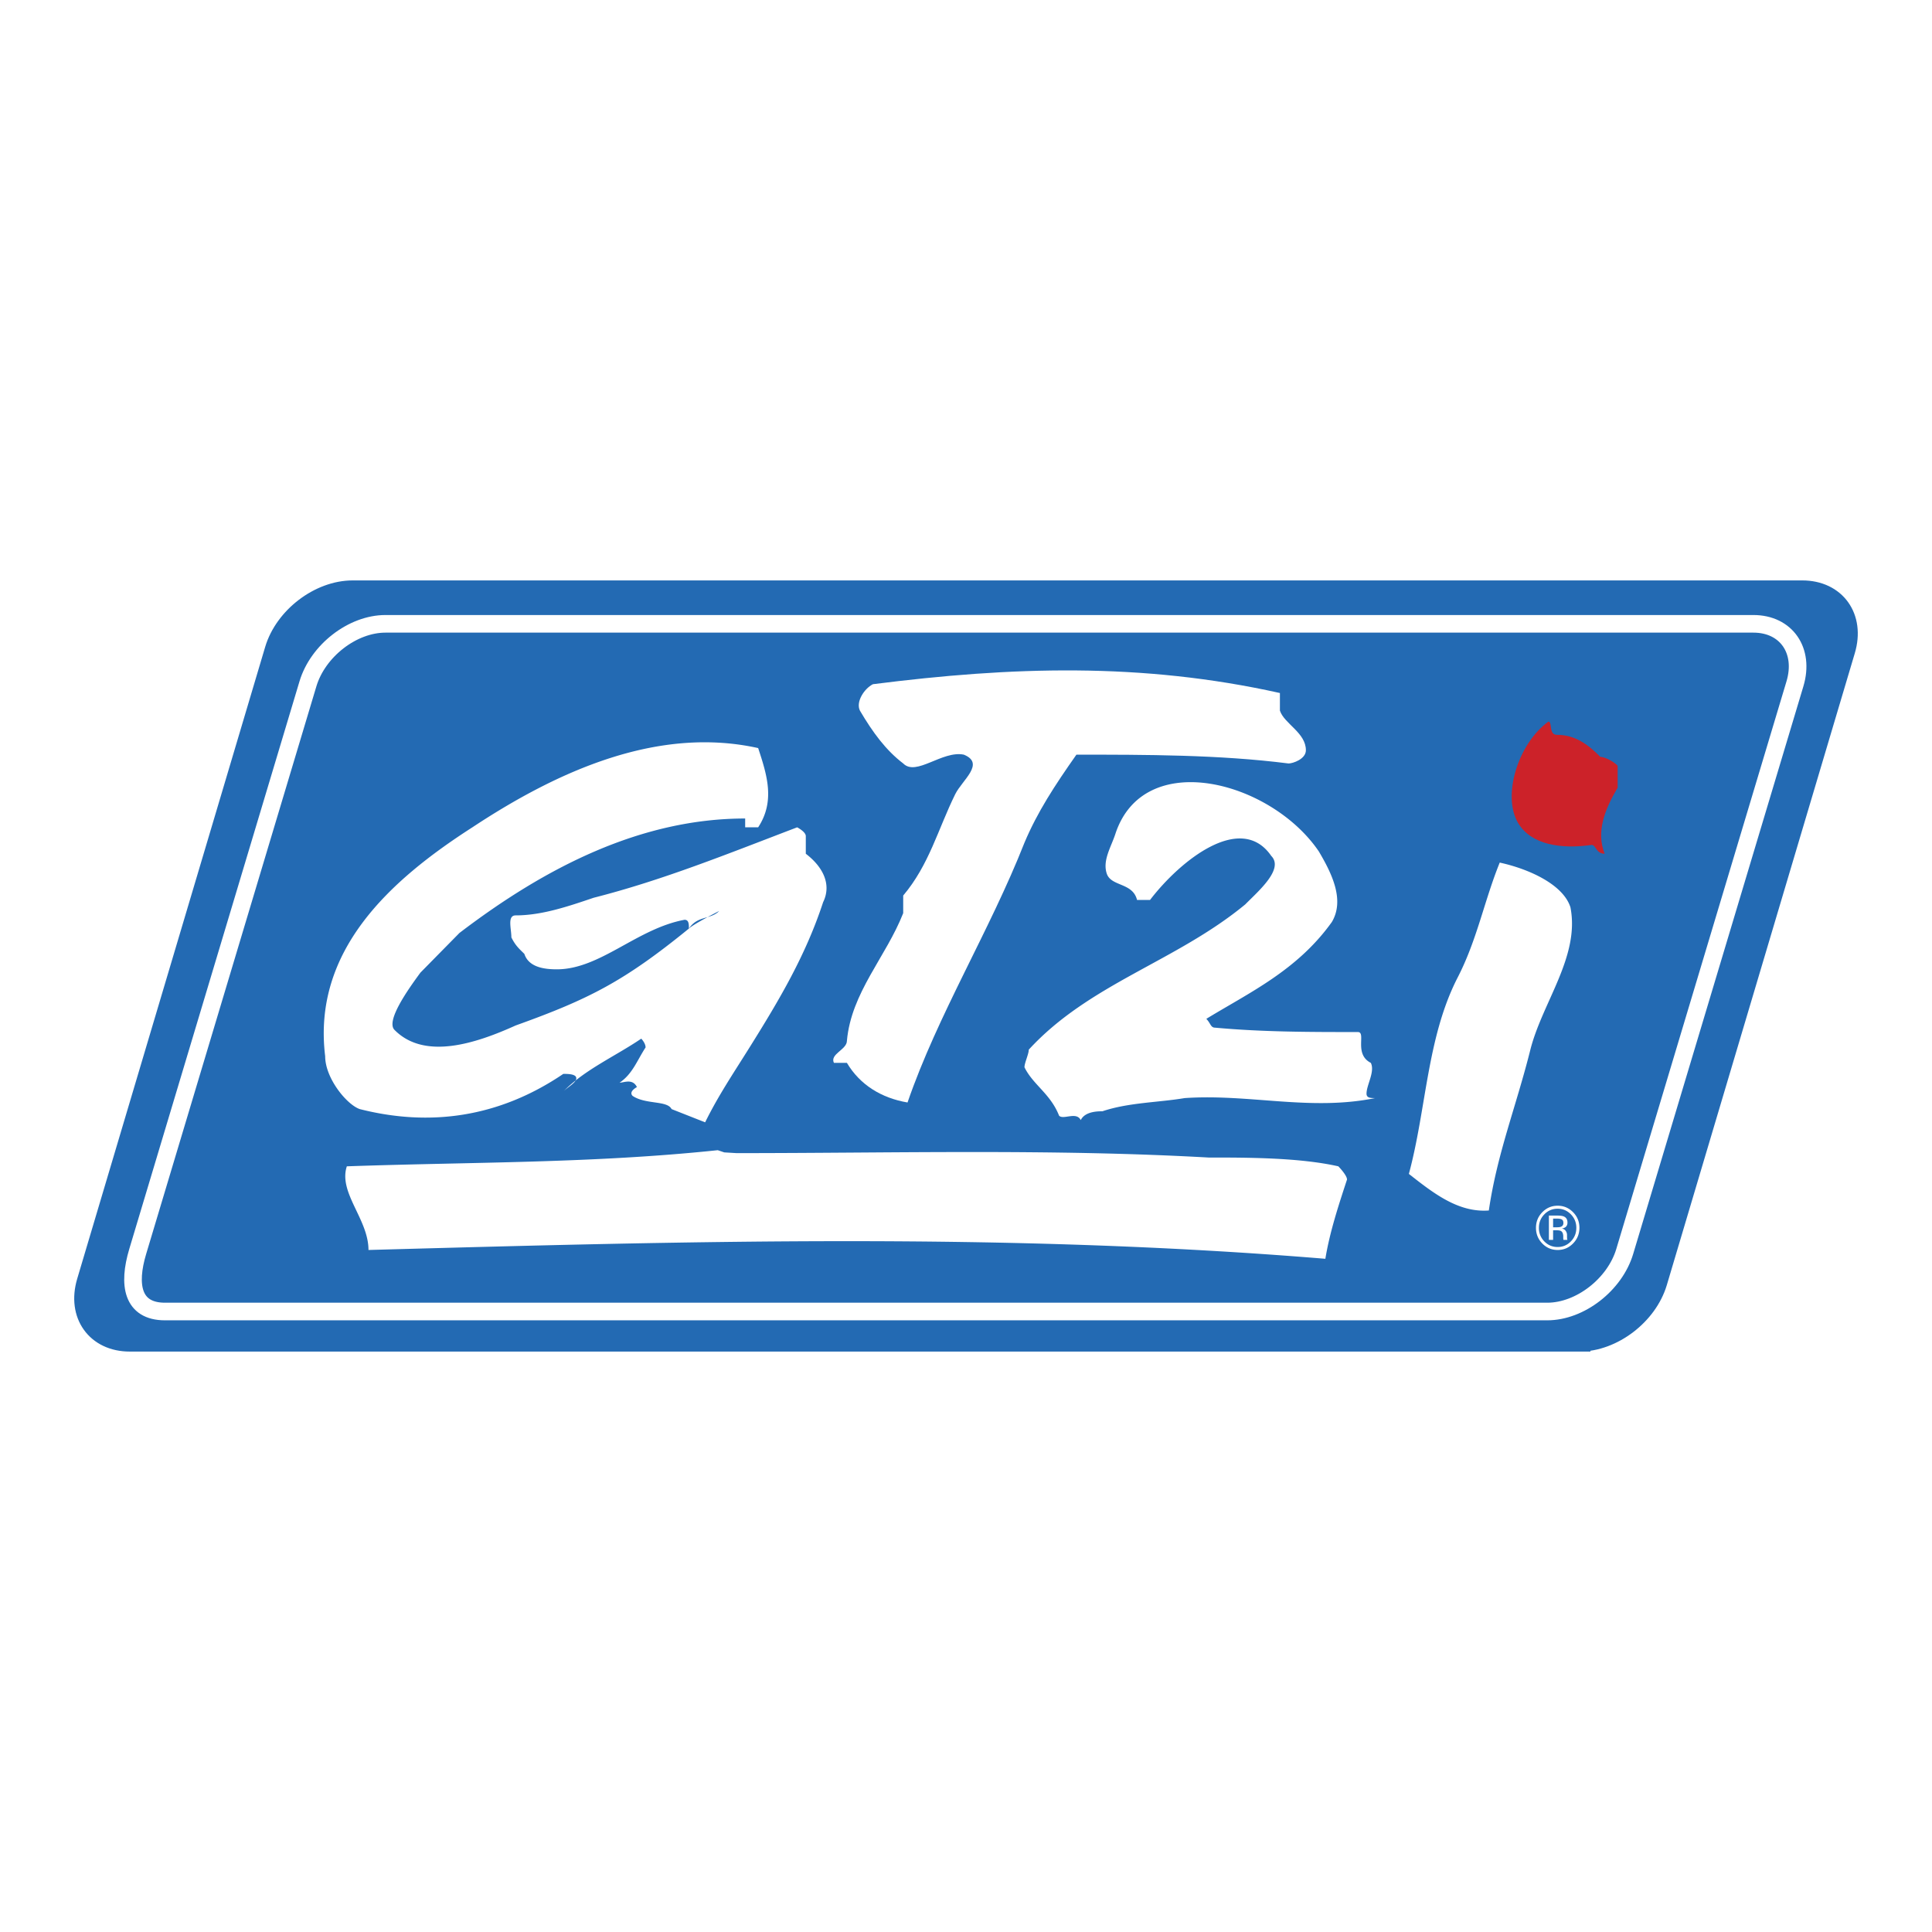 <svg xmlns="http://www.w3.org/2000/svg" width="2500" height="2500" viewBox="0 0 192.756 192.756"><path fill-rule="evenodd" clip-rule="evenodd" fill="#fff" d="M0 0h192.756v192.756H0V0z"/><path d="M157.576 133.748c3.273 0 6.709-2.619 7.67-5.85l18.756-63.042c.961-3.229-.916-5.849-4.191-5.849H35.181c-3.275 0-6.709 2.619-7.671 5.849L8.755 127.898c-.961 3.23.916 5.85 4.19 5.85h144.631z" fill-rule="evenodd" clip-rule="evenodd" fill="#236ab3"/><path d="M157.576 133.748c3.273 0 6.709-2.619 7.67-5.85l18.756-63.042c.961-3.229-.916-5.849-4.191-5.849H35.181c-3.275 0-6.709 2.619-7.671 5.849L8.755 127.898c-.961 3.23.915 5.85 4.19 5.85h144.631z" fill="none" stroke="#236ab3" stroke-width="2.197" stroke-miterlimit="2.613"/><path d="M154.369 130.85c3.277 0 6.738-2.682 7.73-5.988l16.982-56.635c.992-3.307-.861-5.987-4.139-5.987H38.452c-3.278 0-6.738 2.68-7.729 5.987L13.74 124.862c-.992 3.307-.557 5.988 2.721 5.988h137.908z" fill="none" stroke="#fff" stroke-width="1.757" stroke-miterlimit="2.613"/><path d="M95.298 79.246c.697-1.417 3.024-3.075.864-3.954-2.159-.439-4.752 2.196-6.047.879-1.728-1.318-3.025-3.075-4.32-5.272-.432-.878.432-2.196 1.295-2.636 13.824-1.757 26.783-2.197 40.607.879v1.757c.432 1.317 2.592 2.197 2.592 3.954 0 .879-1.297 1.318-1.729 1.318-6.91-.879-14.256-.879-21.166-.879-2.16 3.074-3.889 5.71-5.184 8.786-3.457 8.785-8.641 17.131-11.665 25.917-2.592-.439-4.752-1.757-6.048-3.953h-1.296c-.431-.88 1.296-1.319 1.296-2.197.433-4.832 3.888-8.346 5.616-12.739v-1.757c2.593-3.075 3.457-6.589 5.185-10.103z" fill-rule="evenodd" clip-rule="evenodd" fill="#fff"/><path d="M111.281 83.2c2.844-8.672 15.551-5.271 20.305 1.757 1.295 2.196 2.592 4.832 1.295 7.029-3.455 4.832-8.209 7.028-12.527 9.664.432.439.432.879.865.879 4.75.438 9.502.438 14.254.438.865 0-.432 2.196 1.295 3.076.434.878-.43 2.196-.43 3.073 0 .44.43.44.863.44-6.48 1.317-12.529-.44-19.008 0-2.592.439-5.615.439-8.207 1.317-.432 0-1.729 0-2.16.879-.432-.879-1.729 0-2.16-.439-.865-2.197-2.592-3.074-3.455-4.832 0-.438.43-1.318.43-1.758 6.049-6.588 14.689-8.785 21.602-14.495 1.295-1.318 3.887-3.515 2.59-4.833-3.023-4.393-9.07.439-12.094 4.393h-1.297c-.432-1.757-2.592-1.318-3.023-2.636s.431-2.635.862-3.952zM67.003 110.654c-.432-.879-2.592-.439-3.888-1.317-.432-.439.432-.879.432-.879-.432-.879-1.297-.439-1.729-.439 1.296-.878 1.729-2.196 2.592-3.514 0-.439-.432-.878-.432-.878-2.592 1.757-5.616 3.074-7.776 5.271.432-.439 1.296-.879 1.296-1.318 0-.438-.864-.438-1.296-.438-6.479 4.393-13.391 5.271-20.303 3.514-1.296-.439-3.456-3.075-3.456-5.271-1.296-10.543 6.479-17.572 14.688-22.843 8.639-5.711 18.576-10.104 28.511-7.907.863 2.635 1.728 5.271 0 7.907h-1.296v-.879c-10.368 0-19.872 4.832-28.51 11.422a7248.211 7248.211 0 0 0-3.889 3.953c-1.295 1.757-3.456 4.832-2.591 5.711 3.024 3.074 8.208 1.317 12.096-.439 7.344-2.637 10.799-4.394 17.279-9.664.432-.44 3.024-1.757 3.024-1.757-.864.878-2.16.439-3.024 1.757 0-.44 0-.879-.432-.879-4.751.879-8.423 4.943-12.744 4.943-1.295 0-2.808-.22-3.24-1.539-.431-.438-.863-.768-1.295-1.647 0-.878-.432-2.196.432-2.196 2.592 0 5.184-.879 7.776-1.758 6.911-1.757 13.391-4.392 20.304-7.027 0 0 .863.439.863.878v1.758c1.728 1.317 2.592 3.074 1.728 4.832-1.728 5.271-4.319 9.664-7.343 14.497-1.672 2.672-3.132 4.832-4.428 7.467l-3.349-1.321zM152.674 104.772c-1.424 5.679-3.309 10.333-4.133 15.999-3.045.224-5.51-1.713-7.977-3.649 1.746-6.481 1.797-13.523 4.805-19.475 1.994-3.822 2.697-7.734 4.26-11.586 2.986.652 6.344 2.211 7.055 4.464.961 4.913-2.817 9.489-4.01 14.247z" fill-rule="evenodd" clip-rule="evenodd" fill="#fff"/><path d="M151.455 82.101c-1.602-2.716 0-7.907 3.023-10.103.434 0 0 1.317.865 1.317 1.729 0 3.025.879 4.32 2.196.432 0 1.295.439 1.729.879v2.196c-1.297 2.197-2.16 4.394-1.297 6.59-.863 0-.863-.879-1.297-.879-3.023.44-6.046.001-7.343-2.196z" fill-rule="evenodd" clip-rule="evenodd" fill="#cc2229"/><path d="M155.402 120.594c.518 0 .959.187 1.324.56.363.371.545.819.545 1.346 0 .53-.182.982-.545 1.355s-.805.56-1.324.56-.961-.187-1.324-.56a1.877 1.877 0 0 1-.541-1.355c0-.526.18-.975.543-1.346.365-.374.807-.56 1.322-.56zm2.178 1.902c0-.608-.213-1.128-.637-1.557s-.936-.644-1.535-.644c-.598 0-1.107.215-1.529.644-.422.431-.635.95-.635 1.557 0 .613.209 1.136.629 1.566.422.433.934.649 1.535.649.6 0 1.111-.217 1.535-.649s.637-.955.637-1.566zm-1.6-.479c0 .186-.08.311-.246.377-.09.035-.223.053-.4.053h-.381v-.869h.359c.234 0 .404.029.51.089s.158.176.158.35zm-1.447-.738v2.426h.42v-.961h.328c.221 0 .375.026.463.079.148.09.221.275.221.559v.193l.01.079.006.026.006.024h.4l-.016-.03a.352.352 0 0 1-.023-.127 2.926 2.926 0 0 1-.006-.181v-.178a.7.7 0 0 0-.127-.379.563.563 0 0 0-.402-.237.887.887 0 0 0 .342-.117c.154-.103.232-.262.232-.478 0-.304-.123-.508-.369-.611-.139-.058-.355-.088-.65-.088h-.835v.001zM71.611 114.755l.648.219 1.224.074c15.551 0 31.534-.439 47.085.439 3.889 0 9.072 0 12.959.878 0 0 .865.879.865 1.318-.865 2.635-1.729 5.271-2.16 7.907-31.967-2.637-63.501-1.758-95.468-.879 0-3.076-3.023-5.711-2.16-8.347 12.528-.438 24.479-.292 37.007-1.609z" fill-rule="evenodd" clip-rule="evenodd" fill="#fff"/></svg>